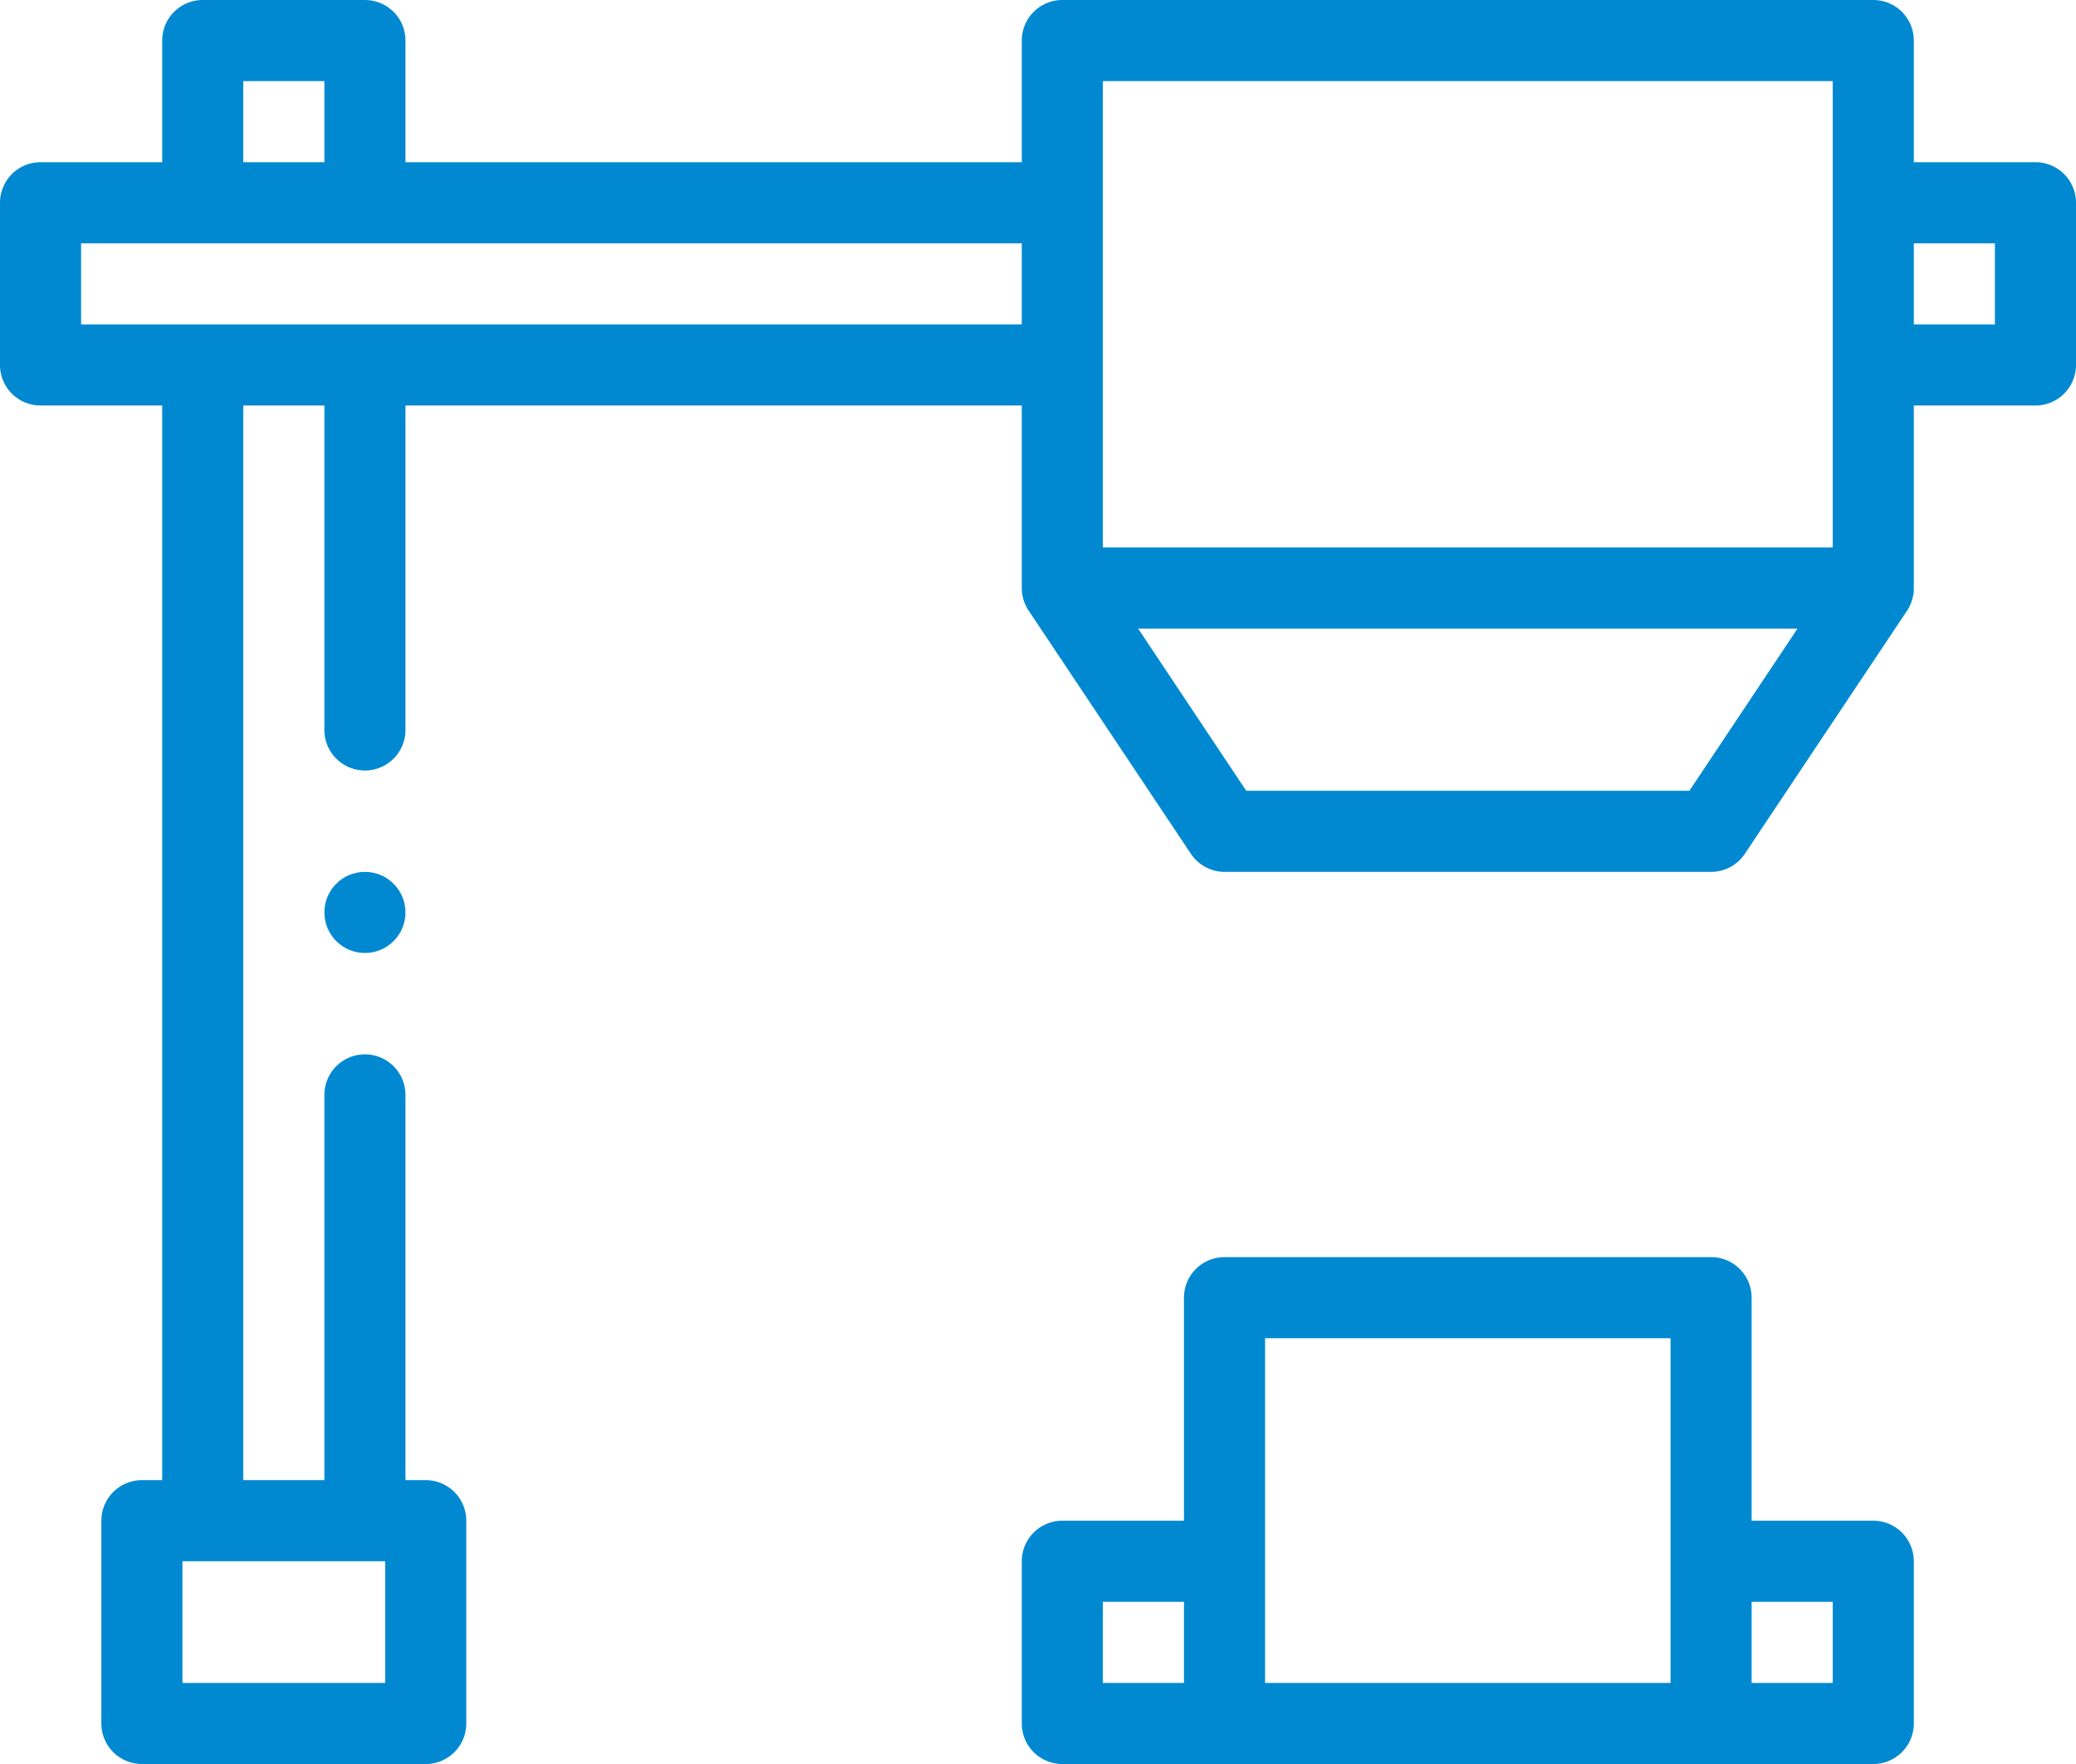 <svg xmlns="http://www.w3.org/2000/svg" viewBox="0 0 512 435"><defs><style>.xraya-1{fill:#0089d1;}</style></defs><title>x-ray</title><g id="katman_2" data-name="katman 2"><g id="Capa_1" data-name="Capa 1"><path class="xraya-1" d="M462,375H432V320a10,10,0,0,0-10-10H302a10,10,0,0,0-10,10v55H262a10,10,0,0,0-10,10v40a10,10,0,0,0,10,10H462a10,10,0,0,0,10-10V385A10,10,0,0,0,462,375ZM272,395h20v20H272Zm40-65H412v85H312Zm140,85H432V395h20Z"></path><circle class="xraya-1" cx="90" cy="225" r="10"></circle><path class="xraya-1" d="M502,40H472V10A10,10,0,0,0,462,0H262a10,10,0,0,0-10,10V40H100V10A10,10,0,0,0,90,0H50A10,10,0,0,0,40,10V40H10A10,10,0,0,0,0,50V90a10,10,0,0,0,10,10H40V365H35a10,10,0,0,0-10,10v50a10,10,0,0,0,10,10h70a10,10,0,0,0,10-10V375a10,10,0,0,0-10-10h-5V270a10,10,0,0,0-20,0v95H60V100H80v80a10,10,0,0,0,20,0V100H252v45a10,10,0,0,0,1.67,5.54h0v0l0,0,40,59.94A10,10,0,0,0,302,215H422a10,10,0,0,0,8.32-4.45l40-59.94,0,0,0,0h0A9.94,9.94,0,0,0,472,145V100h30a10,10,0,0,0,10-10V50A10,10,0,0,0,502,40ZM95,385v30H45V385ZM272,20H452V135H272ZM60,20H80V40H60ZM20,80V60H252V80ZM416.65,195H307.35l-26.66-40H443.32ZM492,80H472V60h20Z"></path></g></g></svg>